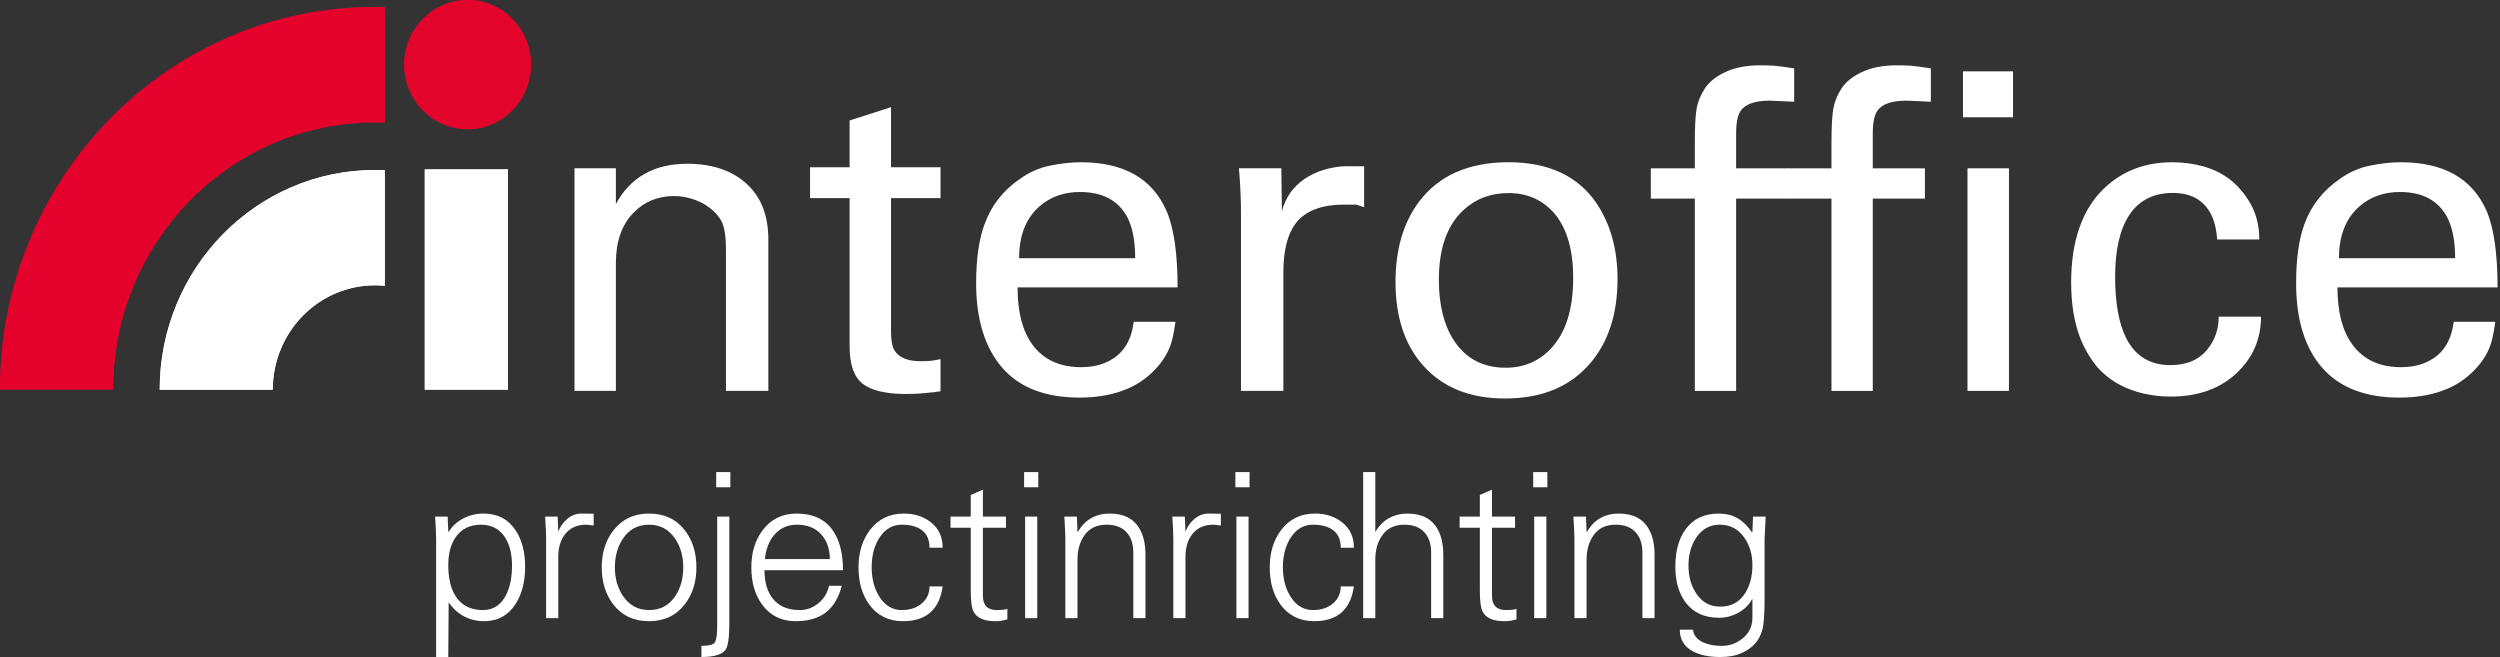<svg height="77" viewBox="0 0 293 77" width="293" xmlns="http://www.w3.org/2000/svg" xmlns:xlink="http://www.w3.org/1999/xlink"><rect x="0" y="0" width="293" height="77" fill="#333333" stroke="none"/><mask id="a" fill="#fff"><path d="m0 0h45.099v44.854h-45.099z" fill="#fff" fill-rule="evenodd"/></mask><g fill="none" fill-rule="evenodd"><g transform="translate(0)"><path d="m45.099 13.459v-13.455c-.374-.011-.762 0-1.146 0-24.269 0-43.953 20.082-43.953 44.849h13.252c0-17.299 13.749-31.326 30.701-31.326.384 0 .772 0 1.146.011z" fill="#e4022c" mask="url(#a)" transform="translate(0 .812)"/><path d="m18.661 45.666h13.307c0-6.748 5.364-12.23 11.986-12.23.384 0 .771.011 1.146.059v-13.544c-.374-.027-.762-.027-1.146-.027-13.932 0-25.235 11.528-25.235 25.742z" fill="#fff"/><path d="m49.784 45.666h9.754v-25.81h-9.754z" fill="#fff"/><path d="m47.378 7.571c0-4.177 3.323-7.571 7.434-7.571 4.088 0 7.413 3.394 7.413 7.571 0 4.191-3.325 7.571-7.413 7.571-4.111 0-7.434-3.381-7.434-7.571" fill="#e3042c"/><g fill="#fff"><path d="m67.333 45.813v-23.088-3.007h4.849v4.197c.831-1.547 1.943-2.731 3.34-3.521 1.386-.803 3.071-1.201 5.045-1.201 2.98 0 5.354.824 7.091 2.495 1.593 1.534 2.392 3.662 2.392 6.391v17.734h-4.969v-16.595c0-1.101-.09-1.984-.268-2.619-.175-.645-.542-1.249-1.153-1.823-.587-.57-1.297-1.016-2.131-1.328-.834-.309-1.678-.474-2.502-.474-1.915 0-3.505.656-4.757 1.936-1.39 1.407-2.087 3.377-2.087 5.873v15.029z"/><path d="m94.938 23.223v-3.621h4.637v-5.481l4.853-1.565v7.046h5.801v3.621h-5.801v15.627c0 1.033.137 1.778.412 2.231.521.827 1.545 1.253 3.058 1.253.653 0 1.081-.028 1.301-.061.206-.021.542-.09 1.03-.179v3.765c-.447.079-1.044.138-1.771.202-.727.082-1.486.113-2.282.113-2.354 0-4.05-.409-5.066-1.195-1.026-.8-1.535-2.255-1.535-4.362v-17.395z"/><path d="m119.441 30.262h13.602c0-2.028-.309-3.645-.93-4.822-1.047-1.946-2.887-2.938-5.543-2.938-1.868 0-3.457.56-4.737 1.678-1.599 1.398-2.392 3.426-2.392 6.082m18.572 3.422h-18.754c0 2.862.566 5.083 1.706 6.658 1.284 1.795 3.216 2.691 5.78 2.691 1.661 0 3.041-.443 4.153-1.325 1.106-.896 1.765-2.224 1.967-3.995h4.898c-.142 1.03-.303 1.839-.471 2.43-.354 1.102-.937 2.1-1.767 3.004-.841.919-1.812 1.654-2.918 2.199-1.699.828-3.731 1.253-6.075 1.253-4.033 0-7.063-1.181-9.085-3.518-2.018-2.351-3.044-5.642-3.044-9.874 0-2.866.33-5.196.999-6.96.792-2.19 2.179-3.948 4.157-5.296 1.067-.772 2.255-1.284 3.531-1.544 1.277-.258 2.485-.392 3.587-.392 5.021 0 8.375 1.905 10.032 5.691.865 1.98 1.304 4.98 1.304 8.979"/><path d="m145.443 45.813v-20.803c0-1.623-.079-3.391-.236-5.292h4.965l.066 5.042c.415-1.599 1.301-2.872 2.663-3.796 1.037-.697 2.232-1.153 3.591-1.363.376-.075.751-.113 1.122-.113h.796 1.466v4.798l-.93-.302h-1.408c-2.704 0-4.605.742-5.721 2.241-.926 1.259-1.407 3.147-1.407 5.683v13.904z"/><path d="m168.635 32.777c0 2.965.593 5.358 1.808 7.194 1.394 2.09 3.412 3.126 6.037 3.126 2.139 0 3.923-.765 5.337-2.299 1.703-1.836 2.561-4.588 2.561-8.223 0-3.202-.694-5.66-2.052-7.372-1.377-1.709-3.213-2.574-5.537-2.574-2.083 0-3.823.659-5.248 1.97-1.936 1.771-2.907 4.51-2.907 8.179m-5.079.289c0-3.817.902-6.958 2.752-9.419 2.314-3.082 5.811-4.633 10.489-4.633 4.671 0 8.11 1.592 10.293 4.778 1.652 2.444 2.485 5.403 2.485 8.906 0 4.102-1.074 7.393-3.212 9.889-2.361 2.753-5.684 4.115-9.981 4.115-4.153 0-7.373-1.318-9.67-3.954-2.111-2.423-3.155-5.656-3.155-9.682"/><path d="m210.278 8.014v3.909l-2.856-.127c-1.723 0-2.872.398-3.422 1.201-.346.518-.525 1.394-.525 2.609v4.119h6.103v3.549h-6.103v22.54h-4.84v-22.54h-5.159v-3.549h5.159v-2.959c0-1.805.061-3.123.196-3.957.137-.834.463-1.638.964-2.419.501-.783 1.307-1.432 2.42-1.949 1.108-.519 2.46-.786 4.064-.786.621 0 1.177.021 1.668.048.47.041 1.259.141 2.33.312"/><path d="m226.296 8.014v3.909l-2.859-.127c-1.723 0-2.876.398-3.422 1.201-.34.518-.525 1.394-.525 2.609v4.119h6.109v3.549h-6.109v22.54h-4.84v-22.54h-5.152v-3.549h5.152v-2.959c0-1.805.069-3.123.203-3.957.144-.834.449-1.638.957-2.419.504-.783 1.307-1.432 2.42-1.949 1.115-.519 2.46-.786 4.064-.786.624 0 1.181.021 1.665.048.477.041 1.255.141 2.337.312"/><path d="m230.59 45.813h4.86v-26.088h-4.86zm-.529-32.067h5.865v-5.385h-5.865z"/><path d="m264.791 28.069h-4.939c-.096-1.349-.385-2.399-.831-3.157-.862-1.524-2.313-2.3-4.366-2.3-2.252 0-3.94.861-5.07 2.537-1.129 1.678-1.692 4.112-1.692 7.3 0 3.055.429 5.447 1.294 7.18 1.081 2.114 2.801 3.164 5.192 3.164 1.895 0 3.351-.618 4.346-1.87.865-1.075 1.307-2.348 1.307-3.806h4.959c0 2.64-.972 4.853-2.907 6.655-1.939 1.795-4.486 2.704-7.651 2.704-1.414 0-2.711-.185-3.892-.529-1.909-.556-3.466-1.513-4.681-2.855-.899-1.075-1.613-2.293-2.121-3.645-.659-1.768-.999-3.875-.999-6.339 0-4.956 1.329-8.666 3.958-11.124 2.108-1.973 4.75-2.969 7.904-2.969 1.315 0 2.568.178 3.748.518 1.767.525 3.182 1.431 4.259 2.708.864 1.009 1.483 2.076 1.819 3.219.247.81.361 1.672.361 2.609"/><path d="m274.126 30.262h13.616c0-2.028-.316-3.645-.947-4.822-1.044-1.946-2.876-2.938-5.519-2.938-1.881 0-3.459.56-4.743 1.678-1.599 1.398-2.406 3.426-2.406 6.082m18.585 3.422h-18.761c0 2.862.57 5.083 1.723 6.658 1.281 1.795 3.192 2.691 5.76 2.691 1.661 0 3.054-.443 4.16-1.325 1.105-.896 1.764-2.224 1.98-3.995h4.87c-.134 1.03-.295 1.839-.467 2.43-.333 1.102-.927 2.1-1.765 3.004-.831.919-1.812 1.654-2.9 2.199-1.709.828-3.737 1.253-6.099 1.253-4.009 0-7.032-1.181-9.074-3.518-2.028-2.351-3.034-5.642-3.034-9.874 0-2.866.322-5.196.981-6.96.797-2.19 2.193-3.948 4.168-5.296 1.063-.772 2.247-1.284 3.532-1.544 1.29-.258 2.477-.392 3.586-.392 5.025 0 8.379 1.905 10.05 5.691.851 1.98 1.29 4.98 1.29 8.979"/></g></g><g fill="#fff" fill-rule="nonzero" transform="translate(50.996 55.329)"><path d="m1.541 10.883c0 1.533.285 2.75.854 3.651.695 1.091 1.762 1.636 3.201 1.636 1.217 0 2.126-.593 2.727-1.778.458-.917.688-2.063.688-3.438 0-1.328-.261-2.411-.782-3.248-.648-1.027-1.596-1.541-2.845-1.541-1.296 0-2.284.482-2.964 1.446-.585.838-.877 1.928-.877 3.272zm0 10.788h-1.423v-13.776c0-.411-.008-.751-.024-1.02-.063-1.059-.095-1.612-.095-1.66h1.47l.071 1.755.047.047c.411-.68.984-1.209 1.719-1.589.735-.379 1.521-.569 2.359-.569 1.644 0 2.901.656 3.77 1.968.743 1.122 1.114 2.553 1.114 4.292 0 1.707-.364 3.138-1.091 4.292-.869 1.375-2.11 2.063-3.722 2.063-.854 0-1.636-.19-2.347-.569-.711-.379-1.312-.925-1.802-1.636z"/><path d="m14.434 9.958v7.16h-1.423v-9.223c0-.411-.008-.751-.024-1.02-.063-1.059-.095-1.612-.095-1.66h1.47l.071 1.755c.253-.632.62-1.142 1.103-1.529s1.023-.581 1.624-.581c.237 0 .474.004.711.012s.474.012.711.012v1.375c-.095 0-.237-.016-.427-.047s-.34-.047-.45-.047c-1.027 0-1.83.344-2.407 1.031-.577.688-.865 1.608-.865 2.762z"/><path d="m29.082 11.167c0-1.28-.308-2.387-.925-3.319-.743-1.122-1.77-1.683-3.082-1.683-1.328 0-2.355.553-3.082 1.66-.616.933-.925 2.047-.925 3.343 0 1.28.308 2.387.925 3.319.743 1.122 1.77 1.683 3.082 1.683 1.328 0 2.355-.553 3.082-1.66.616-.933.925-2.047.925-3.343zm-4.007-6.307c1.786 0 3.185.656 4.197 1.968.901 1.17 1.351 2.616 1.351 4.339 0 1.707-.45 3.146-1.351 4.315-1.027 1.328-2.426 1.992-4.197 1.992-1.786 0-3.185-.656-4.197-1.968-.901-1.17-1.351-2.616-1.351-4.339 0-1.707.45-3.146 1.351-4.315 1.027-1.328 2.426-1.992 4.197-1.992z"/><path d="m31.21 21.671v-1.304c.854 0 1.375-.13 1.565-.391.19-.261.285-.921.285-1.98v-1.28-11.499h1.423v12.424c0 1.676-.142 2.727-.427 3.153-.395.585-1.344.877-2.845.877zm3.391-21.671v1.778h-1.66v-1.778z"/><path d="m47.802 11.499h-9.2c0 1.391.316 2.49.948 3.296.711.917 1.77 1.375 3.177 1.375.822 0 1.557-.269 2.205-.806.648-.537 1.059-1.217 1.233-2.039h1.494c-.364 1.407-.988 2.45-1.873 3.13s-2.055 1.02-3.509 1.02c-1.676 0-2.987-.64-3.936-1.921-.854-1.154-1.28-2.616-1.28-4.386 0-1.739.443-3.193 1.328-4.363.98-1.296 2.308-1.944 3.983-1.944 1.881 0 3.28.64 4.197 1.921.822 1.138 1.233 2.711 1.233 4.718zm-9.152-1.304h7.611c0-1.186-.34-2.154-1.02-2.904-.68-.751-1.628-1.126-2.845-1.126-1.106 0-2.0.411-2.679 1.233-.601.727-.956 1.66-1.067 2.798z"/><path d="m59.486 8.868h-1.541c0-.901-.285-1.577-.854-2.027-.569-.45-1.367-.676-2.395-.676-1.059 0-1.913.478-2.561 1.434-.648.956-.972 2.138-.972 3.545 0 1.407.324 2.596.972 3.568.648.972 1.502 1.458 2.561 1.458.948 0 1.727-.257 2.335-.771.609-.514.913-1.182.913-2.004h1.541c-.379 2.719-1.928 4.078-4.647 4.078-1.676 0-2.987-.64-3.936-1.921-.854-1.154-1.28-2.616-1.28-4.386 0-1.739.443-3.193 1.328-4.363.98-1.296 2.308-1.944 3.983-1.944 1.28 0 2.359.36 3.236 1.079s1.316 1.695 1.316 2.928z"/><path d="m62.776 13.942v-7.421h-2.371v-1.304h2.371v-2.537l1.423-.616v3.153h2.703v1.304h-2.703v7.967c0 1.122.545 1.683 1.636 1.683.253 0 .474-.008.664-.024s.379-.055.569-.119v1.233c-.348.095-.609.154-.782.178-.174.024-.395.036-.664.036-1.312 0-2.158-.387-2.537-1.162-.205-.411-.308-1.201-.308-2.371z"/><path d="m69.149 5.216h1.423v11.902h-1.423zm1.541-5.216v1.778h-1.66v-1.778z"/><path d="m75.285 10.266v6.852h-1.423v-9.223c0-.411-.008-.751-.024-1.02-.063-1.059-.095-1.612-.095-1.66h1.47l.071 1.755.047.047c.411-.727.933-1.268 1.565-1.624.632-.356 1.351-.533 2.158-.533 1.691 0 2.877.624 3.557 1.873.427.775.64 1.755.64 2.94v7.445h-1.423v-7.682c0-1.027-.273-1.83-.818-2.407s-1.316-.865-2.312-.865c-1.122 0-1.972.391-2.549 1.174-.577.782-.865 1.759-.865 2.928z"/><path d="m87.941 9.958v7.16h-1.423v-9.223c0-.411-.008-.751-.024-1.02-.063-1.059-.095-1.612-.095-1.66h1.47l.071 1.755c.253-.632.62-1.142 1.103-1.529s1.023-.581 1.624-.581c.237 0 .474.004.711.012.237.008.474.012.711.012v1.375c-.095 0-.237-.016-.427-.047-.19-.032-.34-.047-.45-.047-1.027 0-1.83.344-2.407 1.031-.577.688-.865 1.608-.865 2.762z"/><path d="m93.911 5.216h1.423v11.902h-1.423zm1.541-5.216v1.778h-1.66v-1.778z"/><path d="m107.681 8.868h-1.541c0-.901-.285-1.577-.854-2.027-.569-.45-1.367-.676-2.395-.676-1.059 0-1.913.478-2.561 1.434-.648.956-.972 2.138-.972 3.545 0 1.407.324 2.596.972 3.568.648.972 1.502 1.458 2.561 1.458.948 0 1.727-.257 2.335-.771.609-.514.913-1.182.913-2.004h1.541c-.379 2.719-1.928 4.078-4.647 4.078-1.676 0-2.987-.64-3.936-1.921-.854-1.154-1.28-2.616-1.28-4.386 0-1.739.443-3.193 1.328-4.363.98-1.296 2.308-1.944 3.983-1.944 1.28 0 2.359.36 3.236 1.079.877.719 1.316 1.695 1.316 2.928z"/><path d="m110.189 0v7.018c.427-.727.964-1.268 1.612-1.624.648-.356 1.367-.533 2.158-.533 1.691 0 2.877.624 3.557 1.873.427.775.64 1.755.64 2.94v7.445h-1.423v-7.682c0-1.027-.273-1.83-.818-2.407-.545-.577-1.316-.865-2.312-.865-1.122 0-1.972.391-2.549 1.174-.577.782-.865 1.759-.865 2.928v6.852h-1.423v-17.119z"/><path d="m122.442 13.942v-7.421h-2.371v-1.304h2.371v-2.537l1.423-.616v3.153h2.703v1.304h-2.703v7.967c0 1.122.545 1.683 1.636 1.683.253 0 .474-.008.664-.024s.379-.055.569-.119v1.233c-.348.095-.609.154-.782.178-.174.024-.395.036-.664.036-1.312 0-2.158-.387-2.537-1.162-.205-.411-.308-1.201-.308-2.371z"/><path d="m128.814 5.216h1.423v11.902h-1.423zm1.541-5.216v1.778h-1.66v-1.778z"/><path d="m134.95 10.266v6.852h-1.423v-9.223c0-.411-.008-.751-.024-1.02-.063-1.059-.095-1.612-.095-1.66h1.47l.071 1.755.047.047c.411-.727.933-1.268 1.565-1.624s1.351-.533 2.158-.533c1.691 0 2.877.624 3.557 1.873.427.775.64 1.755.64 2.94v7.445h-1.423v-7.682c0-1.027-.273-1.83-.818-2.407-.545-.577-1.316-.865-2.312-.865-1.122 0-1.972.391-2.549 1.174-.577.782-.865 1.759-.865 2.928z"/><path d="m154.387 10.907c0-1.249-.316-2.324-.948-3.225-.711-1.012-1.668-1.517-2.869-1.517-1.186 0-2.118.522-2.798 1.565-.585.901-.877 1.976-.877 3.225 0 1.249.292 2.324.877 3.225.68 1.059 1.628 1.589 2.845 1.589 1.265 0 2.229-.514 2.893-1.541.585-.901.877-2.007.877-3.319zm0-3.936.071-1.755h1.47c0 .332-.02.822-.059 1.47s-.059 1.051-.059 1.209v7.137c0 1.676-.087 2.829-.261 3.462-.332 1.201-1.083 2.079-2.252 2.632-.427.205-.854.348-1.28.427s-.901.119-1.423.119c-1.296 0-2.355-.221-3.177-.664-1.027-.553-1.541-1.399-1.541-2.537h1.541c.079.648.466 1.138 1.162 1.47.601.285 1.336.427 2.205.427.948 0 1.786-.308 2.513-.925.727-.616 1.091-1.407 1.091-2.371v-2.229c-.364.68-.905 1.221-1.624 1.624s-1.482.605-2.288.605c-1.691 0-2.987-.585-3.888-1.755-.822-1.075-1.233-2.49-1.233-4.244 0-1.786.387-3.225 1.162-4.315.901-1.265 2.205-1.897 3.912-1.897.854 0 1.593.182 2.217.545.624.364 1.189.917 1.695 1.66z"/></g><path d="m0.0.812h45.099v44.854h-45.099z"/><path d="m45.1 14.271v-13.455c-.374-.011-.762 0-1.146 0-24.269 0-43.953 20.082-43.953 44.849h13.252c0-17.299 13.749-31.326 30.701-31.326.384 0 .772 0 1.146.011z" fill="#e4022c"/><path d="m18.661 45.666h13.307c0-6.748 5.364-12.23 11.986-12.23.384 0 .771.011 1.146.059v-13.544c-.374-.027-.762-.027-1.146-.027-13.932 0-25.235 11.528-25.235 25.742z" fill="#fff"/><path d="m49.784 45.666h9.754v-25.81h-9.754z" fill="#fff"/><path d="m47.378 7.571c0-4.177 3.323-7.571 7.434-7.571 4.088 0 7.413 3.394 7.413 7.571 0 4.191-3.325 7.571-7.413 7.571-4.111 0-7.434-3.381-7.434-7.571" fill="#e3042c"/></g></svg>